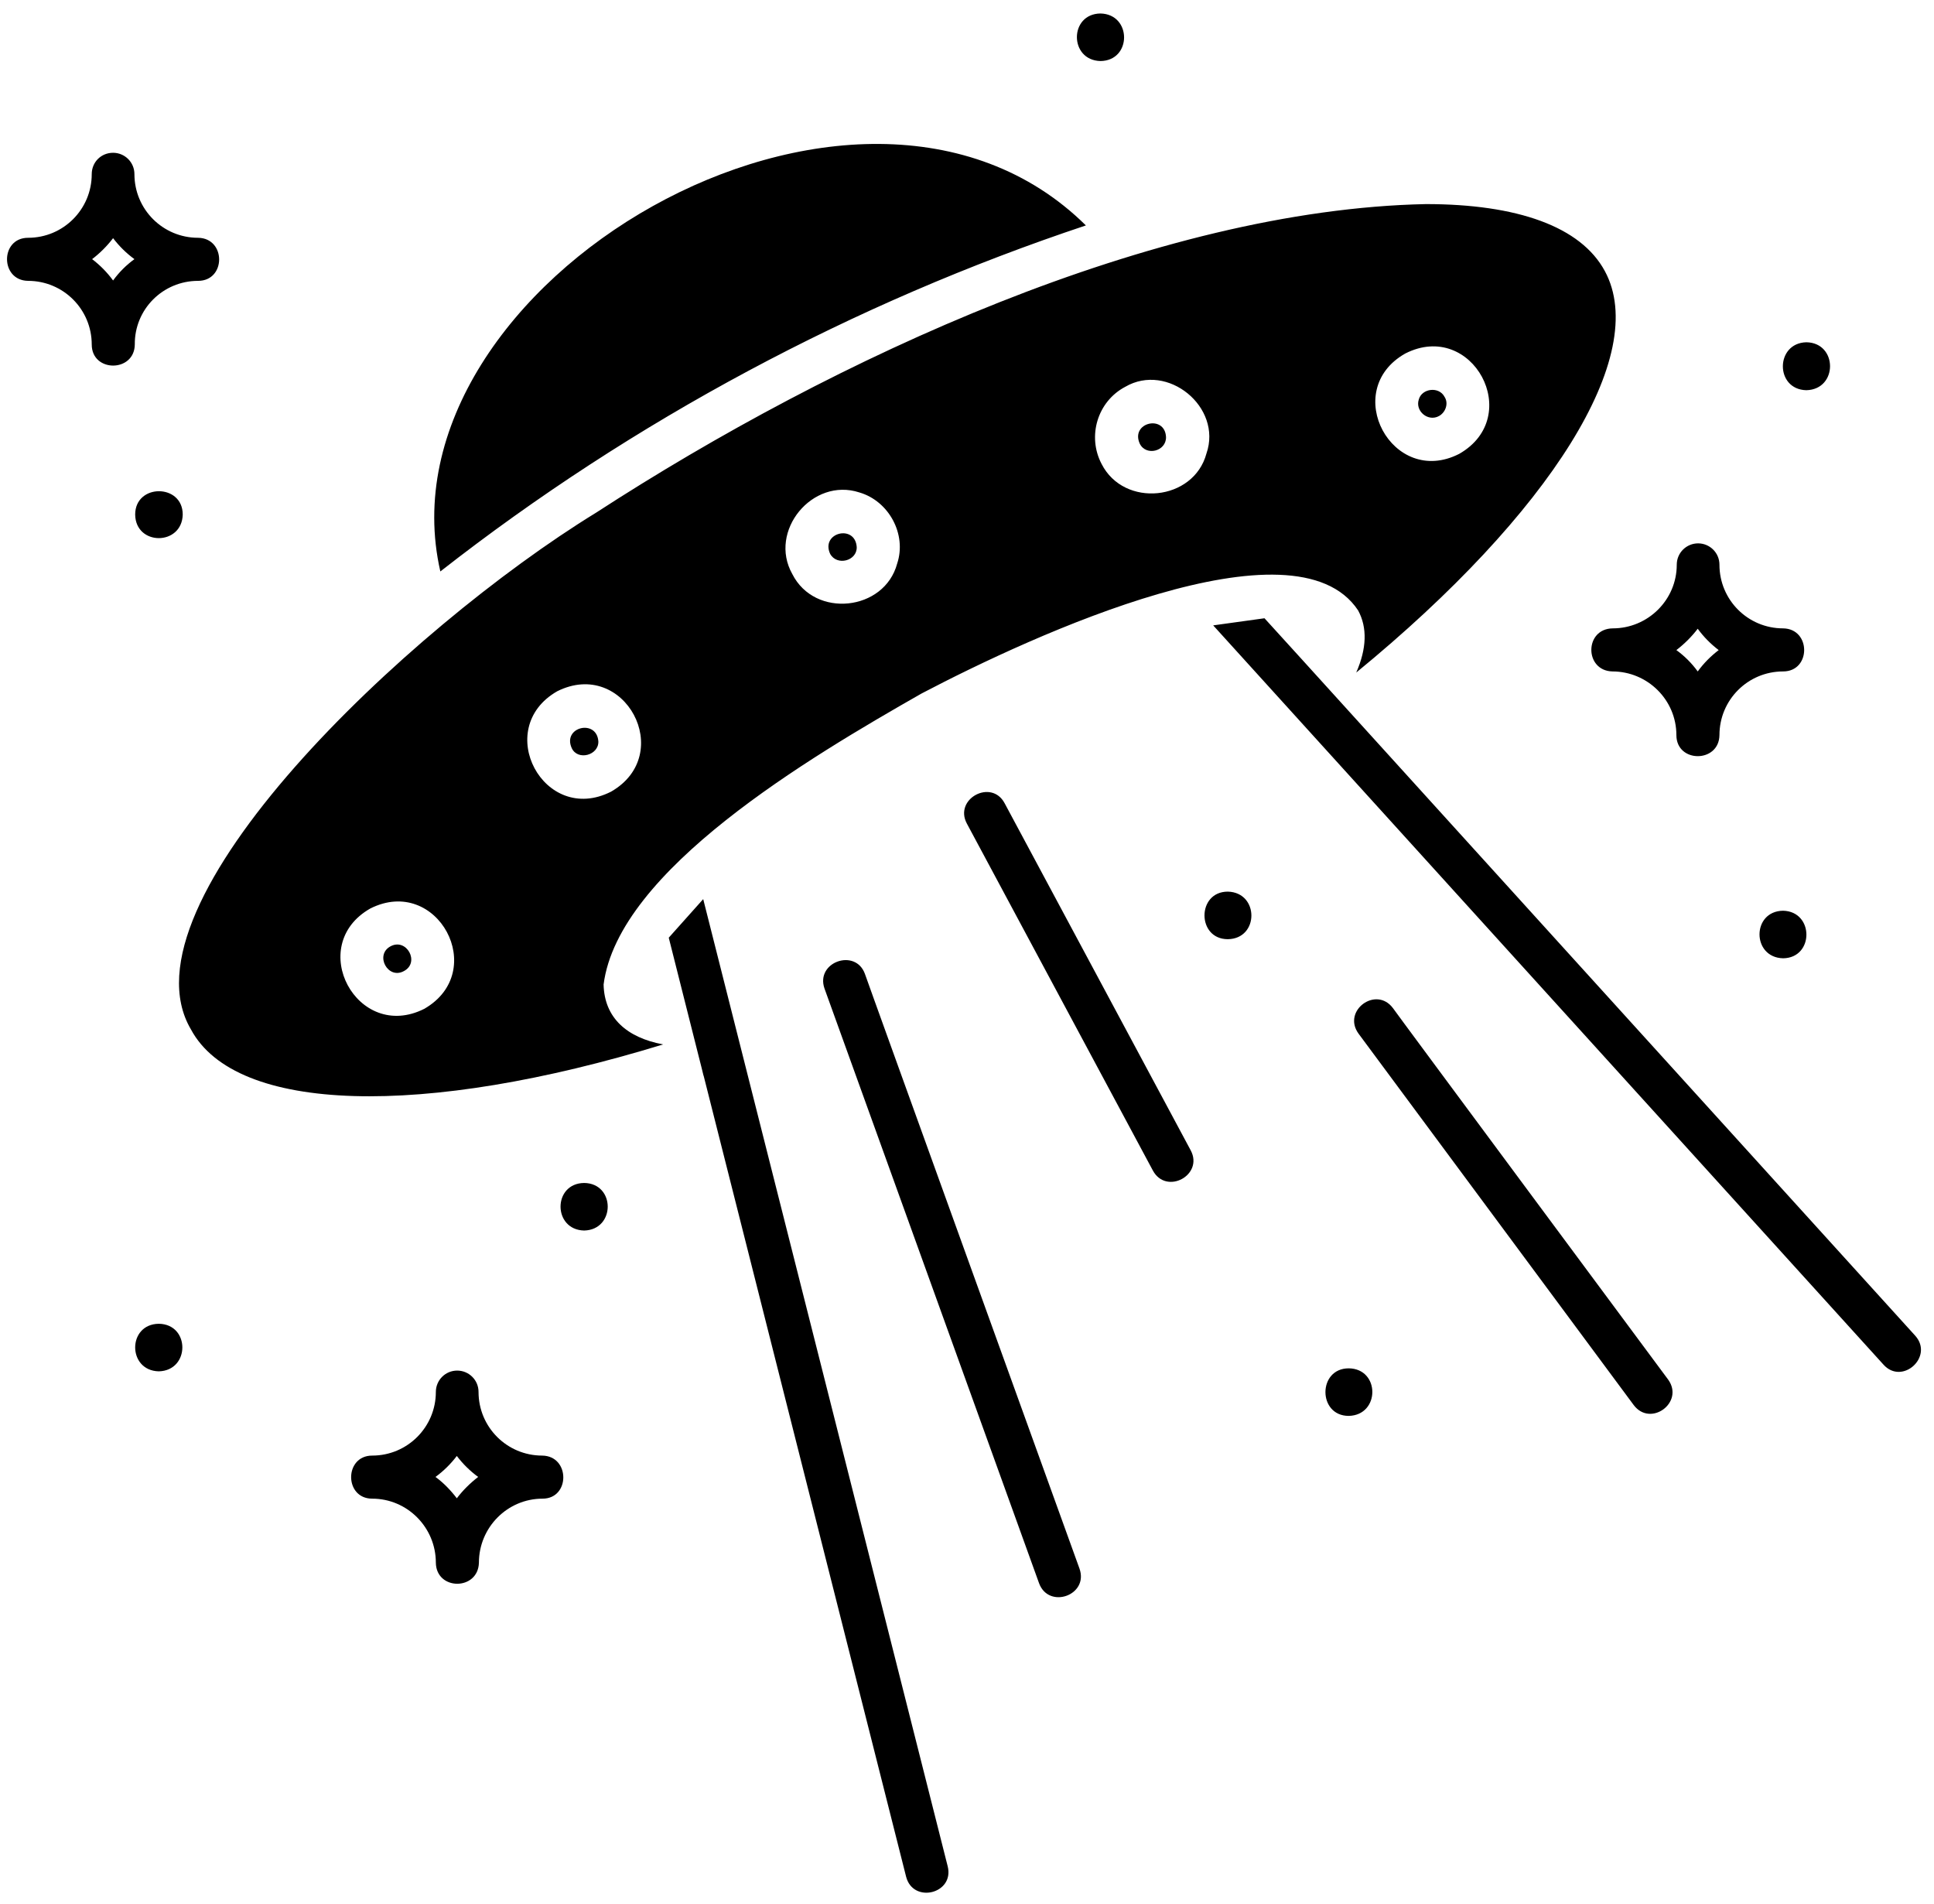 <?xml version="1.0" encoding="UTF-8"?>
<!DOCTYPE svg PUBLIC '-//W3C//DTD SVG 1.0//EN'
          'http://www.w3.org/TR/2001/REC-SVG-20010904/DTD/svg10.dtd'>
<svg height="508.4" preserveAspectRatio="xMidYMid meet" version="1.0" viewBox="-1.4 1.5 516.5 508.4" width="516.5" xmlns="http://www.w3.org/2000/svg" xmlns:xlink="http://www.w3.org/1999/xlink" zoomAndPan="magnify"
><g id="change1_1"
  ><path d="M429.2,180.8c9.4,0,17.1,7.6,17.1,17c0,7.5,11.4,7.5,11.5,0c0-9.4,7.6-17,17-17c7.5,0,7.5-11.4,0-11.5c-9.4,0-17-7.6-17-17 c0-3.2-2.6-5.7-5.7-5.7s-5.7,2.5-5.7,5.7c0,9.4-7.7,17-17.1,17C421.7,169.4,421.7,180.6,429.2,180.8z M452,169.4 c1.6,2.2,3.5,4.1,5.6,5.7c-2.1,1.6-4,3.5-5.6,5.7c-1.6-2.2-3.5-4.1-5.7-5.7C448.5,173.4,450.4,171.5,452,169.4z M51.5,76.5 c7.5,0,7.5-11.4,0-11.5c-9.4,0-17-7.6-17-17c0-3.2-2.6-5.7-5.7-5.7c-3.2,0-5.7,2.5-5.7,5.7c0,9.4-7.6,17-17,17 c-7.5,0-7.5,11.4,0,11.5c9.4,0,17,7.6,17,17c0,7.5,11.4,7.5,11.5,0C34.5,84.1,42.1,76.5,51.5,76.5z M28.8,76.4 c-1.6-2.2-3.5-4.1-5.6-5.7c2.1-1.6,4-3.5,5.6-5.6c1.6,2.1,3.5,4,5.7,5.6C32.3,72.3,30.4,74.2,28.8,76.4z M143.4,390.2 c-9.4,0-17-7.6-17-17c0-3.2-2.6-5.7-5.7-5.7c-3.2,0-5.7,2.6-5.7,5.7c0,9.4-7.6,17-17,17c-7.5,0-7.5,11.5,0,11.5 c9.4,0,17,7.7,17,17.1c0.1,7.5,11.3,7.5,11.5,0c0-9.4,7.6-17.1,17-17.1C150.9,401.7,150.9,390.3,143.4,390.2z M120.6,401.6 c-1.6-2.1-3.5-4.1-5.7-5.7c2.2-1.6,4.1-3.5,5.7-5.6c1.6,2.1,3.5,4,5.7,5.6C124.1,397.6,122.2,399.5,120.6,401.6z M481,92.9 c8.4,0.1,8.5,12.6,0,12.8C472.6,105.5,472.7,93.1,481,92.9z M474.8,257.4c-8.4-0.2-8.4-12.6,0-12.7 C483.1,244.9,483.1,257.3,474.8,257.4z M358.8,379.6c-8.3,0-8.3-12.7,0-12.7C367.2,367,367.2,379.4,358.8,379.6z M326.5,252.3 c-8.3,0-8.3-12.7,0-12.7C334.9,239.8,334.9,252.2,326.5,252.3z M34.7,138.9c0-8.3,12.7-8.3,12.7,0C47.2,147.3,34.8,147.3,34.7,138.9 z M154.6,330.1c-8.4-0.2-8.4-12.6,0-12.7C163,317.5,163,329.9,154.6,330.1z M292.5,5.1c8.4,0.2,8.4,12.6,0,12.7 C284.1,17.6,284.1,5.2,292.5,5.1z M41,367.7c-8.4-0.2-8.4-12.6,0-12.7C49.4,355.1,49.4,367.5,41,367.7z M251.7,499.9 c1.8,7.3-9.2,10-11.1,2.8c-4.9-19.3-37.5-148.3-54.1-214v0.1c-0.3-1.3-0.7-2.8-1.1-4.4c-4.2-16.6-7.2-28.6-8.2-32.5l9.2-10.3 L251.7,499.9z M501.6,365.9l-179-197.4l13.7-1.9c5.3,5.8,14.9,16.4,21.7,23.9c44,48.5,137.5,151.6,152.1,167.7 C515.1,363.8,506.6,371.5,501.6,365.9z M116.2,154.1C98.6,77.3,227.7,1.5,288.6,61.7C226.5,82.4,167.7,113.8,116.2,154.1z M159.8,264.4c3.9-30.5,54.9-60.6,84.9-77.7c30.1-15.8,99.7-47.7,116.6-22.2c2.5,4.6,2.3,10.2-0.5,16.6 c52-42.6,78.5-84.8,66.4-107.2c-6.4-11.9-23.4-17.9-47.8-17.9c-72.2,1.5-157.8,41-221.6,82.4c-50.5,31-128.1,104.3-108.2,138 c12,22.4,61.9,23.7,126.1,4C166,278.6,160,273.3,159.8,264.4z M373.9,95.9c17.9-9.1,31.9,16.8,14.4,26.8 C370.5,131.8,356.4,105.8,373.9,95.9z M299.1,104.8c11.3-6.6,26,5.4,21.7,17.8c-3.4,12.7-22,14.6-28,2.8 C288.9,118,291.7,108.7,299.1,104.8z M228.1,133c7.9,2.3,12.7,11.2,10.1,19c-3.4,12.7-22,14.7-28,2.8 C203.7,143.3,215.6,128.9,228.1,133z M111.9,270.9c-17.9,9-31.8-16.9-14.4-26.8C115.4,235.1,129.3,260.9,111.9,270.9z M147.4,186.1 c18-9,31.8,16.8,14.4,26.8C143.9,222,130,196.1,147.4,186.1z M303,120c-2.6-5.7,6.7-7.9,7-1.8C310.1,122,304.7,123.4,303,120z M377.5,108.2c0.8-3,5.4-3.6,6.9-0.7c1.1,1.7,0.3,4.1-1.5,5.1C380,114.2,376.5,111.3,377.5,108.2z M220.3,149.4 c-2.6-5.7,6.7-8,7.1-1.8C227.5,151.3,222.1,152.7,220.3,149.4z M158.4,199.5c0.1,3.7-5.5,5.2-7.1,1.8 C148.7,195.6,158,193.4,158.4,199.5z M106.5,260.8c-4.3,2.4-7.9-4.3-3.6-6.6C107.2,251.9,110.8,258.5,106.5,260.8z M444.1,369.9 c4.4,6.1-4.7,12.8-9.2,6.8c0,0-73.5-99.2-73.5-99.2c-4.4-6.1,4.7-12.8,9.2-6.8C370.5,270.7,444.1,369.9,444.1,369.9z M286.9,420.4 c2.5,7.1-8.2,10.9-10.8,3.9c0,0-57.3-158.8-57.3-158.8c-2.5-7.1,8.3-10.9,10.8-3.9C229.5,261.5,286.9,420.4,286.9,420.4z M316.6,308.7c3.5,6.6-6.5,12-10.1,5.4c0,0-49.7-92.7-49.7-92.7c-3.5-6.6,6.6-12,10.1-5.4C266.9,216,316.6,308.7,316.6,308.7z"
  /></g
></svg
>
